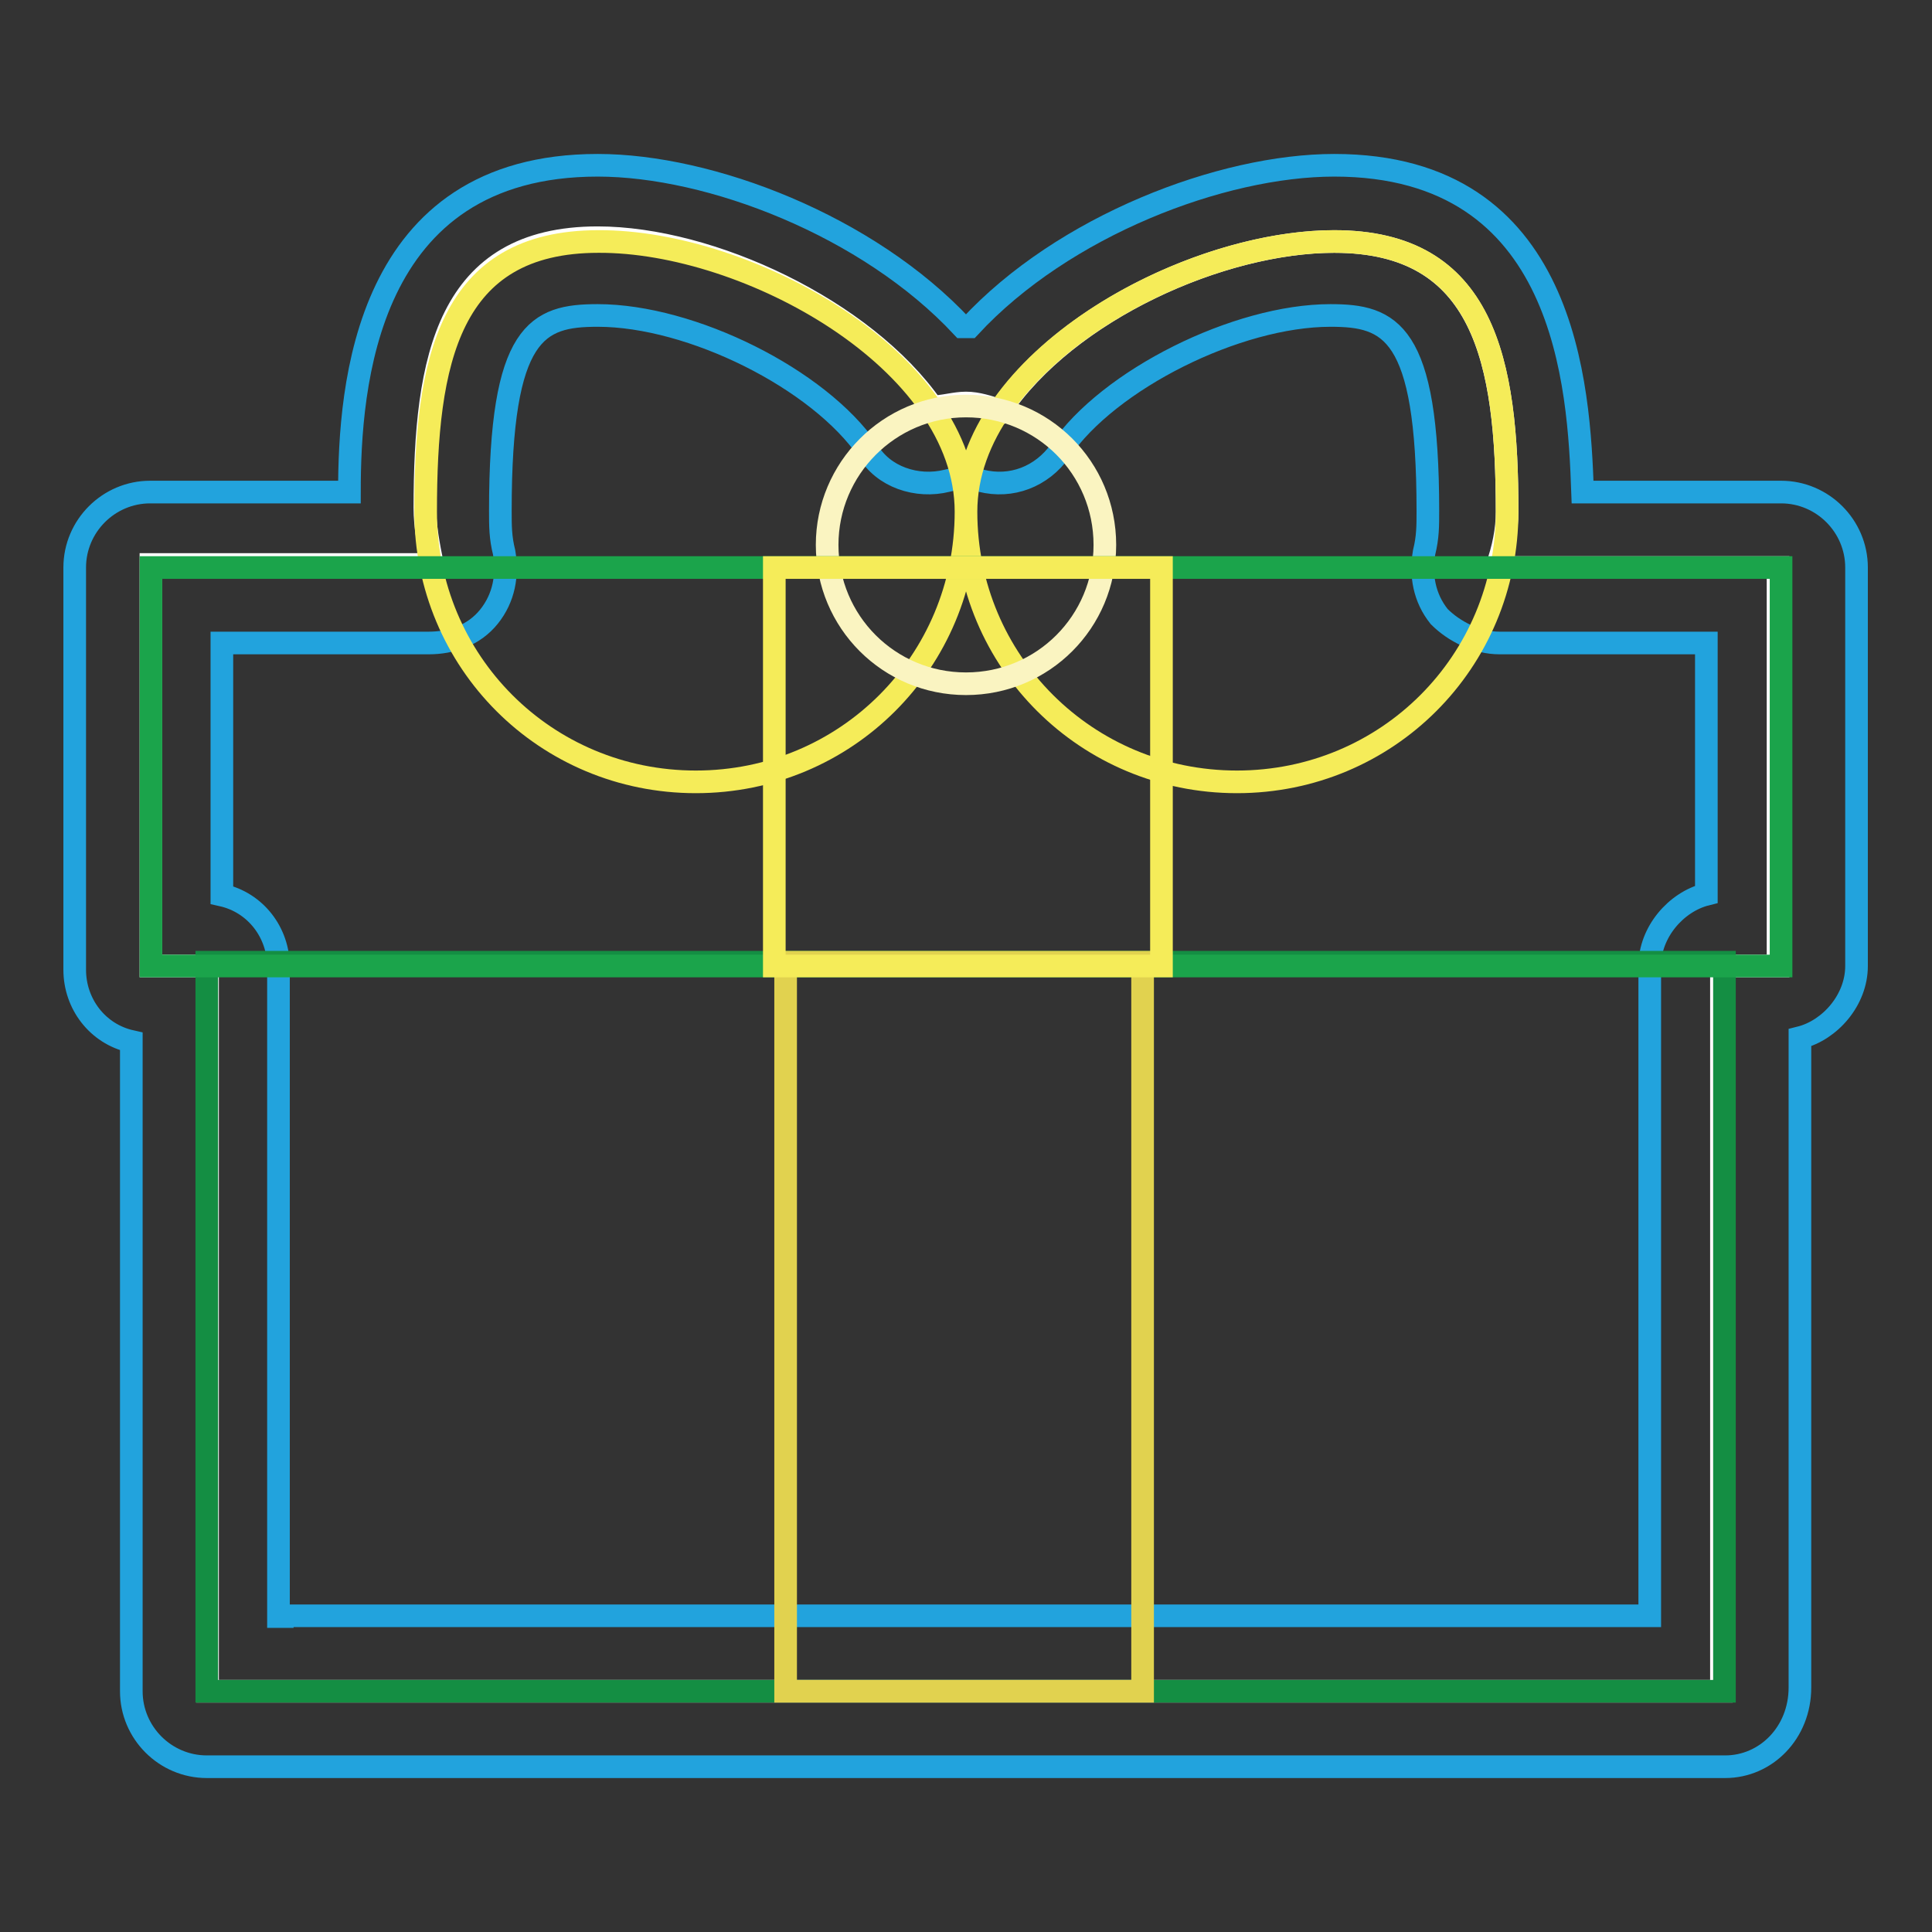 <?xml version="1.0" encoding="utf-8"?>
<!-- Svg Vector Icons : http://www.onlinewebfonts.com/icon -->
<!DOCTYPE svg PUBLIC "-//W3C//DTD SVG 1.1//EN" "http://www.w3.org/Graphics/SVG/1.1/DTD/svg11.dtd">
<svg version="1.1" xmlns="http://www.w3.org/2000/svg" xmlns:xlink="http://www.w3.org/1999/xlink" x="0px" y="0px" viewBox="0 0 256 256" enable-background="new 0 0 256 256" xml:space="preserve">
<rect x="0" y="0" width="256" height="256" fill="#333333" stroke="none"/>
<g> <path stroke-width="3" fill-opacity="0" stroke="#ffffff"  d="M199.7,67.8c0-19.9-3-35.8-22.9-35.8c-14.9,0-35.3,9-44.3,22.4c-1.5-0.5-3-1-4.5-1c-1.5,0-3,0.5-4.5,0.5 c-9-12.9-29.4-22.4-44.3-22.4c-19.9,0-22.9,15.9-22.9,35.8c0,2.5,0.5,5,1,7.5H20V128h7.5v96.1h200.6V128h7.5V75.2h-37.3 C199.2,72.7,199.7,70.2,199.7,67.8z"/> <path stroke-width="3" fill-opacity="0" stroke="#22a3dd"  d="M228.6,234.1H27.4c-5.5,0-10-4.5-10-10V138c-4.5-1-7.5-5-7.5-9.5V75.2c0-5.5,4.5-10,10-10h26.4 c0-13.9,2-43.3,32.9-43.3c14.9,0,35.8,8,48.3,21.4h1c12.4-13.4,33.4-21.4,48.3-21.4c30.9,0,32.4,29.4,32.9,43.3H236 c5.5,0,10,4.5,10,10V128c0,4.5-3.5,8.5-7.5,9.5v86.1C238.5,229.6,234,234.1,228.6,234.1L228.6,234.1z M37.4,214.1h181.2V128 c0-4.5,3.5-8.5,7.5-9.5V85.2h-27.4c-3,0-6-1.5-8-3.5c-2-2.5-2.5-5.5-2-8.5c0.5-2,0.5-3.5,0.5-5.5c0-23.9-5-25.9-12.9-25.9 c-12.4,0-29.4,8.5-35.8,17.9c-2.5,3.5-6.5,5-10.5,4c-2-0.5-2.5-0.5-4.5,0c-4,1-8.5-0.5-10.5-4c-6.5-9.5-23.4-17.9-35.8-17.9 c-8,0-12.9,2-12.9,25.9c0,2,0,3.5,0.5,5.5c0.5,3,0,6-2,8.5c-2,2.5-5,3.5-8,3.5H29.4v33.4c4.5,1,7.5,5,7.5,9.5v86.1H37.4z"/> <path stroke-width="3" fill-opacity="0" stroke="#f5ec59"  d="M128,67.8c0,19.9-15.9,35.8-35.8,35.8c-19.9,0-35.8-15.9-35.8-35.8c0-19.9,3-35.8,22.9-35.8 C99.1,31.9,128,47.8,128,67.8z M199.7,67.8c0,19.9-15.9,35.8-35.8,35.8S128,87.7,128,67.8c0-19.9,28.9-35.8,48.8-35.8 S199.7,47.8,199.7,67.8z"/> <path stroke-width="3" fill-opacity="0" stroke="#148e43"  d="M27.4,127.5h201.1v96.6H27.4V127.5z"/> <path stroke-width="3" fill-opacity="0" stroke="#faf4c1"  d="M109.6,72.2c0,10.2,8.2,18.4,18.4,18.4s18.4-8.2,18.4-18.4c0-10.2-8.2-18.4-18.4-18.4 S109.6,62.1,109.6,72.2z"/> <path stroke-width="3" fill-opacity="0" stroke="#1ba44b"  d="M20,75.2H236V128H20V75.2z"/> <path stroke-width="3" fill-opacity="0" stroke="#e1d24f"  d="M104.1,127.5h47.3v96.6h-47.3V127.5z"/> <path stroke-width="3" fill-opacity="0" stroke="#f5ec59"  d="M102.6,75.2h51.3V128h-51.3V75.2z"/></g>
</svg>